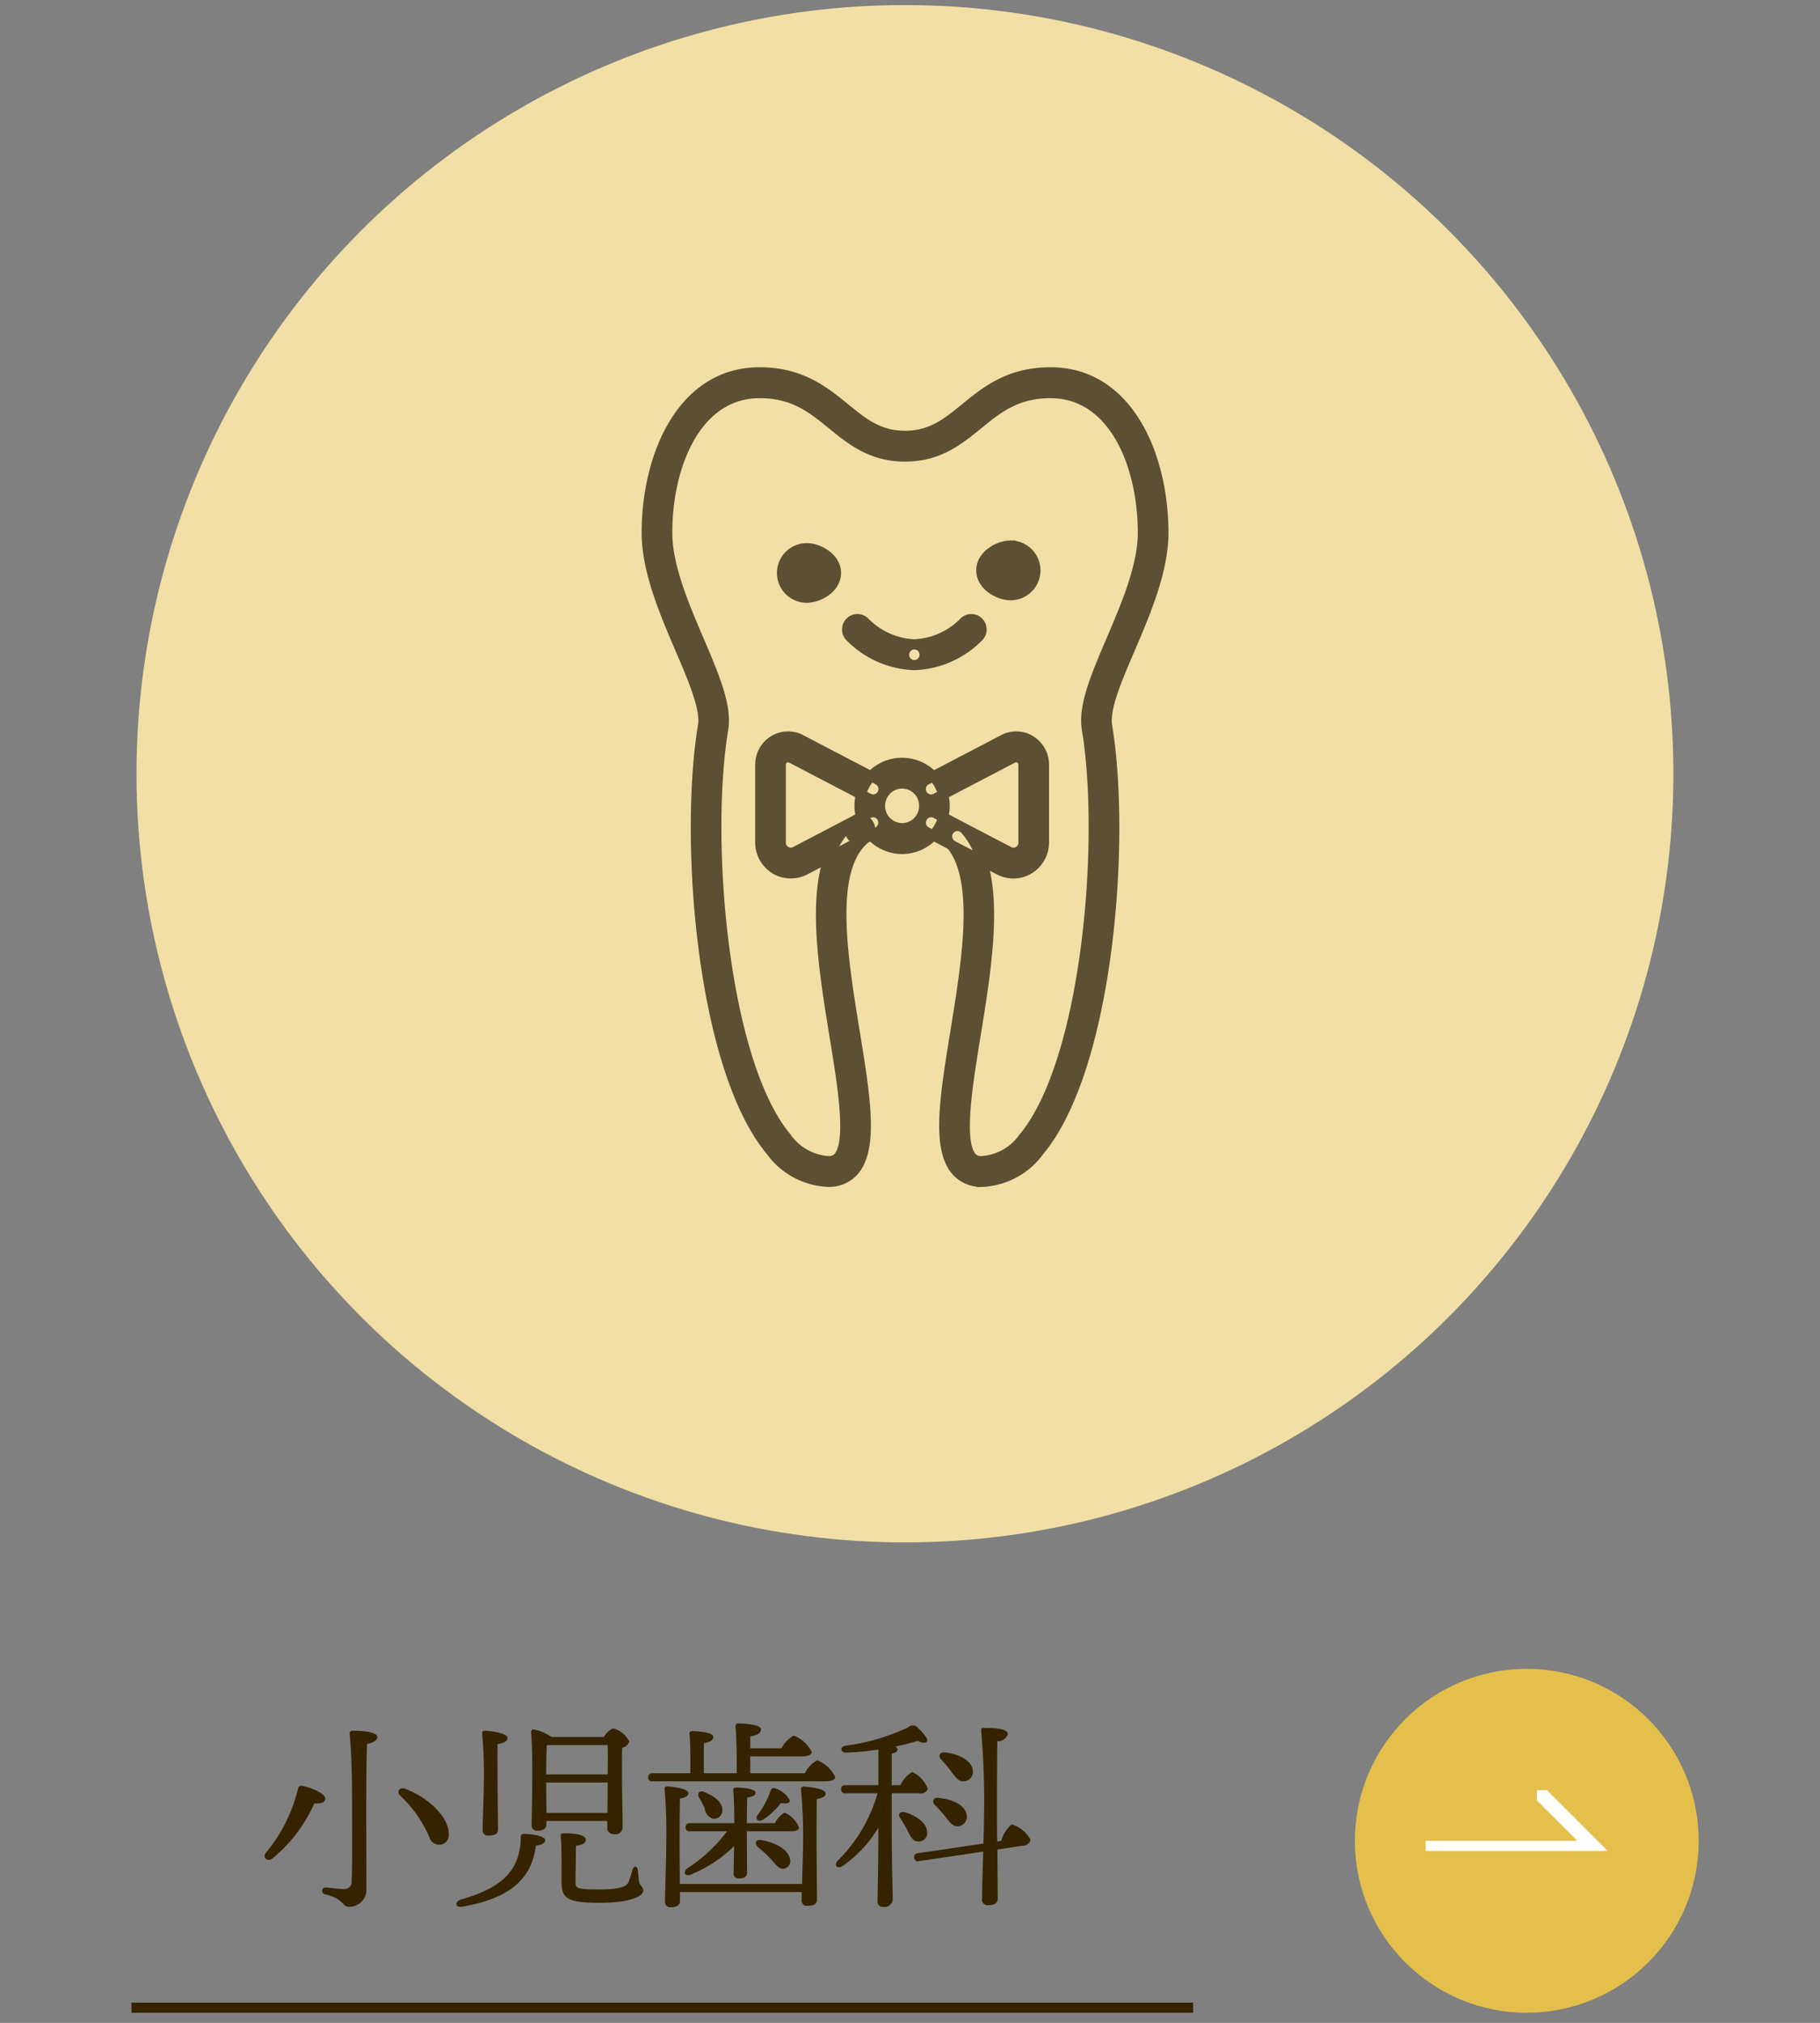 <svg xmlns="http://www.w3.org/2000/svg" width="180" height="200" viewBox="0 0 180 200"><rect x="0" y="0" width="180" height="200" fill="#808080" stroke="none"/><defs><style>      .cls-1 {        fill: #e4bf4c;      }      .cls-2 {        fill: #fff;      }      .cls-2, .cls-4, .cls-6 {        fill-rule: evenodd;      }      .cls-3, .cls-4 {        fill: #352300;      }      .cls-5 {        fill: #f1dfa5;        stroke: #f1dfa5;      }      .cls-5, .cls-6 {        stroke-width: 1px;      }      .cls-6 {        fill: #5d4f33;        stroke: #5d4f33;      }    </style></defs><g id="menu_02.svg"><g id="svg"><g id="&#x30EA;&#x30F3;&#x30AF;&#x77E2;&#x5370;"><circle id="&#x80CC;&#x666F;" class="cls-1" cx="151" cy="182" r="17"></circle><path id="&#x77E2;&#x5370;" class="cls-2" d="M1445,1683h18l-6-6h-1v1l4,4h-15v1Z" transform="translate(-1304 -1500)"></path></g><g id="&#x5C0F;&#x898B;&#x51FA;&#x3057;"><rect id="&#x4E0B;&#x7DDA;" class="cls-3" x="13" y="198" width="105" height="1"></rect><path id="&#x5C0F;&#x5150;&#x6B6F;&#x79D1;" class="cls-4" d="M1338.98,1671.12c-0.28,0-.42.06-0.4,0.3,0.24,2.36.24,5.6,0.24,7.06,0,2.06.04,6.07-.04,7.47a0.734,0.734,0,0,1-.86.82c-0.4,0-1.03-.1-1.69-0.16a0.341,0.341,0,1,0-.06.68c1.93,0.48,1.63,1.24,2.35,1.24a1.69,1.69,0,0,0,1.72-1.78c0-4.68-.06-10.95.06-14.31,0.7-.18,1.02-0.38,1.02-0.7C1341.32,1671.26,1339.96,1671.12,1338.98,1671.12Zm4.58,6.4a12.232,12.232,0,0,1,2.9,4.11,1.017,1.017,0,0,0,1,.76,0.958,0.958,0,0,0,.92-1.13c0-1.36-1.62-3.36-4.3-4.4C1343.52,1676.64,1343.2,1677.16,1343.56,1677.52Zm-10.11-.58a15.524,15.524,0,0,1-3.14,6.23c-0.4.52,0.16,0.96,0.66,0.56a14.856,14.856,0,0,0,4.12-5.43c0.78,0.06,1.08-.14,1.08-0.46,0-.58-1.6-1.14-2.16-1.24C1333.63,1676.52,1333.51,1676.6,1333.45,1676.94Zm18.4-.56c0,0.82-.12,4.04-0.12,4.56a0.507,0.507,0,0,0,.58.54c0.6,0,.94-0.16.94-0.6,0-.54-0.04-3.96-0.04-4.58,0-.5-0.02-3.12,0-3.86,0.62-.1.98-0.28,0.98-0.6,0-.46-1.4-0.68-2.22-0.72-0.2,0-.32.1-0.28,0.28A46.425,46.425,0,0,1,1351.85,1676.38Zm4,4.94a0.293,0.293,0,0,0-.34.35c-0.08,3.46-2.06,5.02-5.92,6.14-0.68.22-.56,0.86,0.16,0.7,4.42-.78,6.81-2.54,7.25-6.02,0.72-.12.92-0.32,0.92-0.56C1357.92,1681.52,1356.52,1681.32,1355.85,1681.32Zm2.35-8.78h5.9c0.02,0.62.02,1.72,0,2.9h-6.08c0-.9.02-2.32,0.06-2.88Zm-0.16,6.7-0.02-3h6.08l-0.02,3h-6.04Zm6.02,0.8v0.62a0.6,0.6,0,0,0,.62.68,0.723,0.723,0,0,0,.9-0.78c0-.96-0.12-5.88-0.04-7.76a0.949,0.949,0,0,0,.7-0.6,2.526,2.526,0,0,0-1.6-1.32,2.187,2.187,0,0,0-.92.86h-5.16a4.823,4.823,0,0,0-1.76-.74,0.248,0.248,0,0,0-.28.26c0.22,2.12.08,7.56,0.06,9.18a0.506,0.506,0,0,0,.56.56c0.6,0,.9-0.2.9-0.64v-0.32h6.02Zm3.12,5.87c-0.02-.34-0.08-0.78-0.1-1.02-0.04-.42-0.4-0.44-0.52-0.04-0.08.28-.22,0.8-0.38,1.2-0.2.48-.84,0.76-2.96,0.76-2.22,0-2.3-.14-2.3-0.74,0-.34.04-2.54,0.04-3.56,0.72-.12.98-0.3,0.98-0.62-0.02-.43-0.88-0.63-2.16-0.63-0.3,0-.34.08-0.32,0.37,0.1,0.86.08,3.64,0.08,4.32,0,1.64.32,2.18,3.72,2.18,3.42,0,4.36-.76,4.36-1.2S1367.26,1686.53,1367.18,1685.91Zm4.05,0.36c0-1.44-.02-3.32-0.02-3.72,0-.6,0-3.83.04-4.73,0.54-.08.84-0.26,0.84-0.52,0-.44-1.44-0.64-2.08-0.68-0.2,0-.32.1-0.28,0.28a53.889,53.889,0,0,1,.16,5.67c0,0.82-.12,4.92-0.12,5.44a0.512,0.512,0,0,0,.58.56c0.58,0,.9-0.18.9-0.62v-0.88h12.05c-0.02.4-.02,0.7-0.02,0.82a0.507,0.507,0,0,0,.58.54c0.62,0,.94-0.16.94-0.62,0-.58-0.04-4.66-0.04-5.32,0-.54,0-3.73.02-4.61,0.56-.1.88-0.28,0.88-0.56,0-.44-1.46-0.64-2.16-0.68a0.238,0.238,0,0,0-.28.28,49.906,49.906,0,0,1,.2,5.63c0,0.54-.06,2.34-0.1,3.72h-12.09Zm4.67-5.21a14.912,14.912,0,0,1-3.93,3.67c-0.5.42-.16,0.88,0.42,0.58a13.088,13.088,0,0,0,4.21-2.78c-0.02,1.1-.04,2.42-0.04,2.66a0.461,0.461,0,0,0,.48.54c0.52,0,.84-0.14.84-0.58l-0.02-3.85v-0.24h4.36c0.5,0,.82-0.12.8-0.38a2.675,2.675,0,0,0-1.42-1.46,2.428,2.428,0,0,0-.96,1.04h-2.78c0-.92.02-2.12,0.04-2.54,0.54-.06.82-0.22,0.82-0.48,0-.42-1.48-0.5-1.94-0.5a0.231,0.231,0,0,0-.26.28c0.08,0.74.1,2.24,0.1,3.24h-4.37a0.371,0.371,0,0,0-.44.4,0.363,0.363,0,0,0,.44.4h3.65Zm-1.39-1.24a0.825,0.825,0,0,0,.93-0.8c0.06-.84-0.83-1.44-1.77-1.84-0.52-.22-0.76.16-0.52,0.56a8.6,8.6,0,0,1,.54,1.04A1.245,1.245,0,0,0,1374.51,1679.82Zm4.95,0.1a7.32,7.32,0,0,0,1.76-1.64c0.62,0.08.88,0,.9-0.26a2.428,2.428,0,0,0-1.46-1.2,0.322,0.322,0,0,0-.44.22,8.934,8.934,0,0,1-1.28,2.4C1378.64,1679.86,1378.98,1680.2,1379.46,1679.92Zm-0.2,2.01c-0.54-.08-0.66.38-0.3,0.68a13.794,13.794,0,0,1,1.26,1.18c0.56,0.62.88,1.1,1.38,0.96a0.787,0.787,0,0,0,.5-1.06C1381.84,1682.77,1380.58,1682.13,1379.26,1681.93Zm-1.06-6.61v-1.66h5.02c0.68,0,1.06-.16,1.06-0.44a3.276,3.276,0,0,0-1.78-1.62,3.026,3.026,0,0,0-1.22,1.26h-3.08v-1.16c0.62-.14,1.06-0.3,1.06-0.72,0-.52-1.9-0.58-2.24-0.58a0.252,0.252,0,0,0-.28.3c0.1,0.92.14,3.08,0.12,4.62h-3.25v-2.96c0.56-.12.94-0.28,0.94-0.64,0-.48-1.74-0.56-2.08-0.56a0.252,0.252,0,0,0-.28.3c0.1,0.84.1,2.64,0.08,3.86h-3.72a0.371,0.371,0,0,0-.44.4,0.363,0.363,0,0,0,.44.4h16.99c0.78,0,1.08-.16,1.06-0.44a3.312,3.312,0,0,0-1.78-1.64,2.982,2.982,0,0,0-1.22,1.28h-5.4Zm19.88-.16c0.44,0.58.76,1.04,1.3,0.96a0.943,0.943,0,0,0,.82-1.16c-0.18-1-1.5-1.54-2.7-1.7-0.6-.06-0.74.38-0.4,0.72A10.949,10.949,0,0,1,1398.08,1675.16Zm-0.58,4.46c0.46,0.58.78,1.04,1.32,0.94a0.939,0.939,0,0,0,.78-1.16c-0.2-1.02-1.54-1.52-2.76-1.64-0.58-.06-0.7.38-0.36,0.72A13.445,13.445,0,0,1,1397.5,1679.62Zm-5.31-2.32h2.71a0.733,0.733,0,0,0,.86-0.44,2.978,2.978,0,0,0-1.55-1.66,3.027,3.027,0,0,0-1.16,1.3h-0.86v-3.12c0.4-.08.58-0.22,0.58-0.42a0.361,0.361,0,0,0-.22-0.28,22.546,22.546,0,0,0,2.21-.56c0.74,0.38,1.12.14,0.88-.28a4.4,4.4,0,0,0-.86-1,0.626,0.626,0,0,0-.95-0.06,20.839,20.839,0,0,1-6.2,1.82c-0.62.1-.5,0.7,0.06,0.68a25.8,25.8,0,0,0,3.18-.3v3.52h-3.24a0.371,0.371,0,0,0-.44.4,0.363,0.363,0,0,0,.44.4h3.16a15.2,15.2,0,0,1-3.92,6.65c-0.46.5-.04,0.9,0.5,0.52a12.252,12.252,0,0,0,3.5-3.77c0,4.15-.08,6.39-0.08,7.23a0.505,0.505,0,0,0,.54.6,0.8,0.8,0,0,0,.96-0.72c0-.8-0.1-3.26-0.1-7.71v-2.8Zm3.51,3.86c-0.02-.94-1.12-1.66-2.21-1.98-0.52-.14-0.7.24-0.46,0.58a8.664,8.664,0,0,1,.72,1.24c0.32,0.61.55,1.07,1.05,1.07A0.843,0.843,0,0,0,1395.7,1681.16Zm6.92,0.91c-0.02-1.21-.02-2.27-0.02-2.77,0-.78,0-5.76.04-7.14a1.07,1.07,0,0,0,1.04-.7c0-.5-1.06-0.62-2.38-0.62a0.225,0.225,0,0,0-.26.28,81.119,81.119,0,0,1,.28,8.62c0,0.48-.02,1.44-0.06,2.53l-6.46.96a0.373,0.373,0,0,0-.38.46,0.347,0.347,0,0,0,.48.32l6.34-.94c-0.06,2-.12,4.18-0.12,4.7a0.553,0.553,0,0,0,.62.6c0.66,0,.94-0.24.94-0.7,0-.48-0.02-2.72-0.04-4.8l2.48-.38a0.767,0.767,0,0,0,.8-0.6,3.1,3.1,0,0,0-1.86-1.51,3.2,3.2,0,0,0-1.04,1.63Z" transform="translate(-1304 -1500)"></path></g><circle id="&#x80CC;&#x666F;&#x56F2;&#x3044;" class="cls-5" cx="89.5" cy="76.5" r="75.5"></circle><path id="rf72847907_o-&#x5C0F;&#x5150;&#x6B6F;&#x79D1;&#x306E;&#x30A2;&#x30A4;&#x30B3;&#x30F3;" class="cls-6" d="M1389.04,1583.04a1.015,1.015,0,0,1-.72-0.3,1.026,1.026,0,0,1,0-1.45h0a1.014,1.014,0,0,1,1.44,0,1.026,1.026,0,0,1,0,1.45A1.015,1.015,0,0,1,1389.04,1583.04Zm12.07,33.81a3.267,3.267,0,0,1-2.58-1.13c-1.9-2.27-1.08-7.32-.04-13.72,1.16-7.14,2.48-15.24-.55-18.62a1.028,1.028,0,0,1,.07-1.45,1.012,1.012,0,0,1,1.43.07c3.69,4.11,2.29,12.73,1.05,20.34-0.84,5.16-1.7,10.5-.41,12.05a1.214,1.214,0,0,0,1.03.41,5.451,5.451,0,0,0,4.11-2.31c6.29-7.53,8.11-29.37,6.27-40.42-0.37-2.26.91-5.27,2.4-8.74,1.47-3.44,3.14-7.34,3.14-10.65,0-6.65-2.86-13.81-9.14-13.81-3.37,0-5.21,1.5-7.16,3.09-1.92,1.56-3.9,3.18-7.22,3.18s-5.3-1.62-7.22-3.18c-1.95-1.59-3.78-3.09-7.16-3.09-6.28,0-9.14,7.16-9.14,13.81,0,3.31,1.67,7.2,3.14,10.64,1.49,3.48,2.77,6.49,2.4,8.75-1.84,11.05-.02,32.9,6.27,40.42a5.483,5.483,0,0,0,4.11,2.31,1.2,1.2,0,0,0,1.03-.41c1.29-1.55.43-6.89-.42-12.05-1.32-8.17-2.83-17.42,1.88-21.12a1.01,1.01,0,0,1,1.43.18,1.04,1.04,0,0,1-.18,1.44c-3.76,2.95-2.36,11.57-1.12,19.17,1.04,6.39,1.86,11.44-.04,13.71a3.239,3.239,0,0,1-2.58,1.13,7.356,7.356,0,0,1-5.66-3.04c-6.88-8.23-8.6-30.78-6.72-42.08,0.27-1.66-.96-4.54-2.27-7.6-1.55-3.61-3.3-7.72-3.3-11.45,0-7.64,3.5-15.87,11.17-15.87,4.09,0,6.4,1.89,8.44,3.55,1.79,1.46,3.34,2.73,5.94,2.73s4.15-1.27,5.95-2.73c2.03-1.66,4.34-3.55,8.43-3.55,7.68,0,11.17,8.23,11.17,15.87,0,3.74-1.75,7.84-3.3,11.46-1.31,3.05-2.54,5.93-2.27,7.59,1.88,11.3.16,33.85-6.72,42.08A7.356,7.356,0,0,1,1401.11,1616.85Zm-6.68-51.09a1.014,1.014,0,0,1-1.01-.98,1.025,1.025,0,0,1,.97-1.07,7.376,7.376,0,0,0,4.96-2.2,1,1,0,0,1,1.43,0,1.026,1.026,0,0,1,0,1.45,9.4,9.4,0,0,1-6.3,2.8h-0.05Zm0,0h-0.04a9.363,9.363,0,0,1-6.31-2.8,1.026,1.026,0,0,1,0-1.45,1.014,1.014,0,0,1,1.44,0,7.336,7.336,0,0,0,4.96,2.2A1.026,1.026,0,0,1,1394.43,1565.76Zm9.52-6.91c-1.19,0-2.9-.96-2.9-2.46s1.71-2.45,2.9-2.45A2.455,2.455,0,0,1,1403.95,1558.85Zm-20.16.25a2.45,2.45,0,0,1,0-4.9c1.18,0,2.89.95,2.89,2.45S1384.97,1559.1,1383.79,1559.1Zm9.43,24.84a4.229,4.229,0,0,1-3.66-2.15,4.312,4.312,0,0,1-.55-2.11,4.206,4.206,0,0,1,7.87-2.12,4.342,4.342,0,0,1,0,4.23A4.229,4.229,0,0,1,1393.22,1583.94Zm0-6.47a2.157,2.157,0,0,0-1.89,1.11,2.2,2.2,0,0,0,1.89,3.3,2.157,2.157,0,0,0,1.89-1.11,2.1,2.1,0,0,0,.29-1.09,2.3,2.3,0,0,0-.28-1.1A2.185,2.185,0,0,0,1393.22,1577.47Zm11.01,8.89a3.132,3.132,0,0,1-1.39-.34l-7.22-3.77a1.032,1.032,0,0,1-.43-1.39,1,1,0,0,1,1.36-.44l7.22,3.77a0.986,0.986,0,0,0,1.45-.89v-7.7a0.727,0.727,0,0,0-1.05-.65l-7.62,3.98a1.015,1.015,0,0,1-1.37-.44,1.027,1.027,0,0,1,.44-1.38l7.62-3.98a2.718,2.718,0,0,1,2.69.09,2.812,2.812,0,0,1,1.32,2.38v7.7a3.089,3.089,0,0,1-1.45,2.61A3,3,0,0,1,1404.23,1586.36Zm-22.02-.01a2.937,2.937,0,0,1-1.57-.44,3.067,3.067,0,0,1-1.45-2.61v-7.7a2.79,2.79,0,0,1,1.32-2.38,2.725,2.725,0,0,1,2.68-.1l7.63,3.98a1.026,1.026,0,0,1-.93,1.83l-7.62-3.98a0.746,0.746,0,0,0-.71.03,0.735,0.735,0,0,0-.34.62v7.7a1,1,0,0,0,.48.86,0.986,0.986,0,0,0,.97.03l5.82-3.04a0.558,0.558,0,0,0,.08-0.05l1.32-.68a1,1,0,0,1,1.36.45,1.027,1.027,0,0,1-.44,1.38l-1.24.65c-0.03.01-.05,0.03-0.08,0.04l-5.89,3.08A3.12,3.12,0,0,1,1382.21,1586.35Z" transform="translate(-1304 -1500)"></path></g></g></svg>